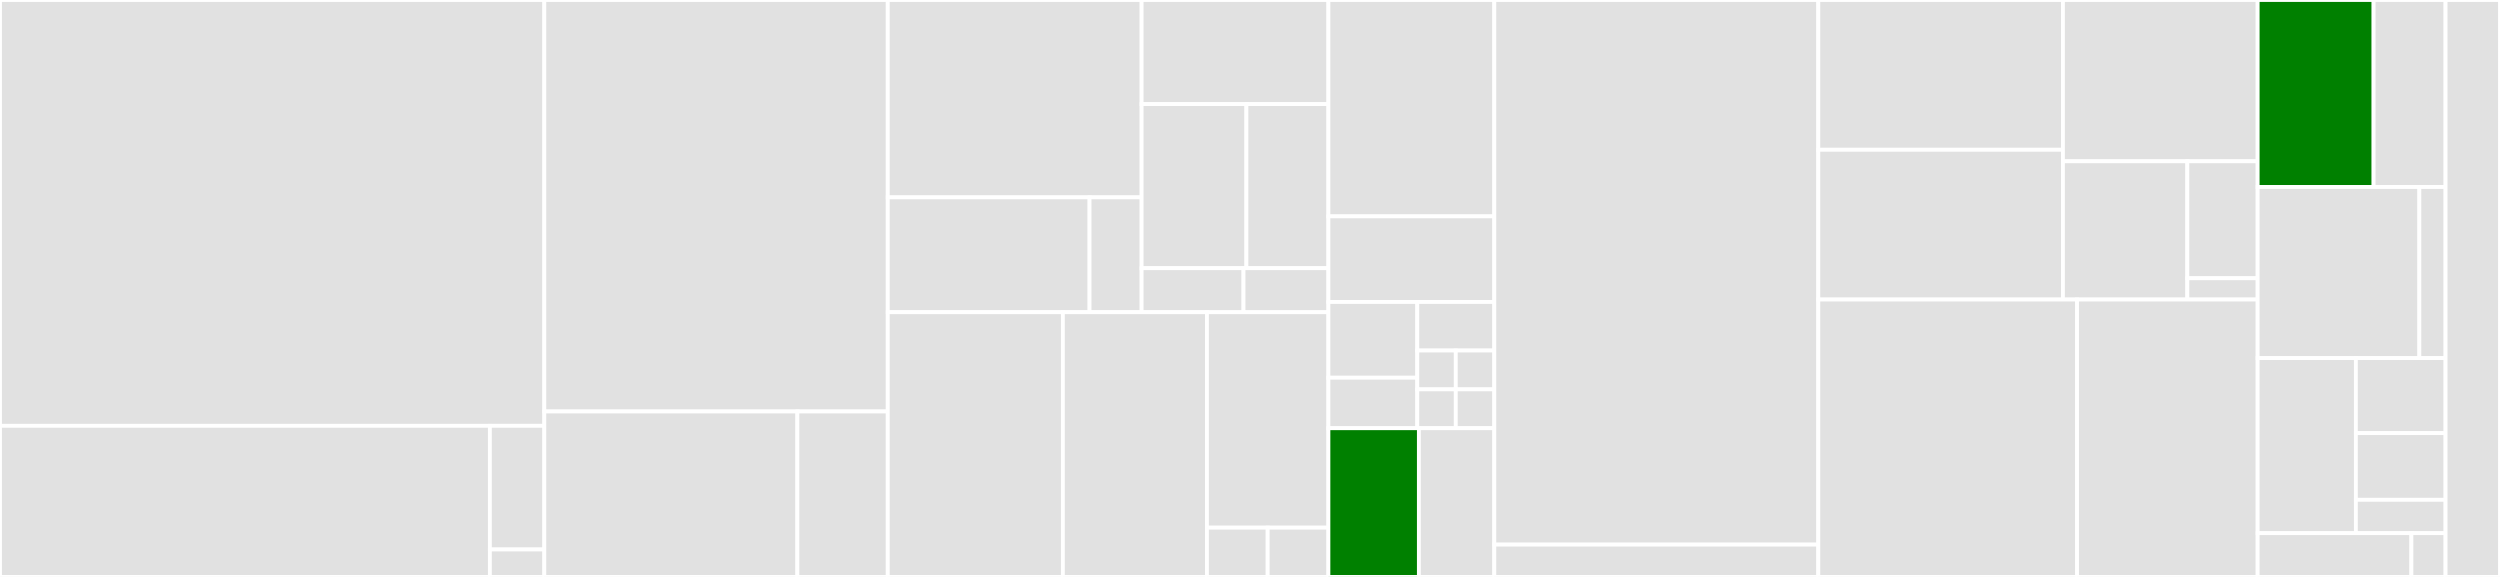 <svg baseProfile="full" width="650" height="150" viewBox="0 0 650 150" version="1.1"
xmlns="http://www.w3.org/2000/svg" xmlns:ev="http://www.w3.org/2001/xml-events"
xmlns:xlink="http://www.w3.org/1999/xlink">

<rect x="0" y="0" width="650" height="150" fill="#333333" stroke="none"/>

<style>rect.s{mask:url(#mask);}</style>
<defs>
  <pattern id="white" width="4" height="4" patternUnits="userSpaceOnUse" patternTransform="rotate(45)">
    <rect width="2" height="2" transform="translate(0,0)" fill="white"></rect>
  </pattern>
  <mask id="mask">
    <rect x="0" y="0" width="100%" height="100%" fill="url(#white)"></rect>
  </mask>
</defs>

<rect x="0" y="0" width="141.524" height="110.714" fill="#e1e1e1" stroke="white" stroke-width="1" class=" tooltipped" data-content="optimistic-ethereum/OVM/execution/OVM_ExecutionManager.sol"><title>optimistic-ethereum/OVM/execution/OVM_ExecutionManager.sol</title></rect>
<rect x="0" y="110.714" width="127.372" height="39.286" fill="#e1e1e1" stroke="white" stroke-width="1" class=" tooltipped" data-content="optimistic-ethereum/OVM/execution/OVM_StateManager.sol"><title>optimistic-ethereum/OVM/execution/OVM_StateManager.sol</title></rect>
<rect x="127.372" y="110.714" width="14.152" height="32.143" fill="#e1e1e1" stroke="white" stroke-width="1" class=" tooltipped" data-content="optimistic-ethereum/OVM/execution/OVM_SafetyChecker.sol"><title>optimistic-ethereum/OVM/execution/OVM_SafetyChecker.sol</title></rect>
<rect x="127.372" y="142.857" width="14.152" height="7.143" fill="#e1e1e1" stroke="white" stroke-width="1" class=" tooltipped" data-content="optimistic-ethereum/OVM/execution/OVM_StateManagerFactory.sol"><title>optimistic-ethereum/OVM/execution/OVM_StateManagerFactory.sol</title></rect>
<rect x="141.524" y="0" width="89.295" height="106.981" fill="#e1e1e1" stroke="white" stroke-width="1" class=" tooltipped" data-content="optimistic-ethereum/OVM/chain/OVM_CanonicalTransactionChain.sol"><title>optimistic-ethereum/OVM/chain/OVM_CanonicalTransactionChain.sol</title></rect>
<rect x="141.524" y="106.981" width="65.796" height="43.019" fill="#e1e1e1" stroke="white" stroke-width="1" class=" tooltipped" data-content="optimistic-ethereum/OVM/chain/OVM_StateCommitmentChain.sol"><title>optimistic-ethereum/OVM/chain/OVM_StateCommitmentChain.sol</title></rect>
<rect x="207.32" y="106.981" width="23.499" height="43.019" fill="#e1e1e1" stroke="white" stroke-width="1" class=" tooltipped" data-content="optimistic-ethereum/OVM/chain/OVM_ChainStorageContainer.sol"><title>optimistic-ethereum/OVM/chain/OVM_ChainStorageContainer.sol</title></rect>
<rect x="230.819" y="0" width="66.001" height="51.31" fill="#e1e1e1" stroke="white" stroke-width="1" class=" tooltipped" data-content="optimistic-ethereum/OVM/bridge/messaging/OVM_L1CrossDomainMessenger.sol"><title>optimistic-ethereum/OVM/bridge/messaging/OVM_L1CrossDomainMessenger.sol</title></rect>
<rect x="230.819" y="51.31" width="52.462" height="29.867" fill="#e1e1e1" stroke="white" stroke-width="1" class=" tooltipped" data-content="optimistic-ethereum/OVM/bridge/messaging/OVM_L2CrossDomainMessenger.sol"><title>optimistic-ethereum/OVM/bridge/messaging/OVM_L2CrossDomainMessenger.sol</title></rect>
<rect x="283.281" y="51.31" width="13.539" height="29.867" fill="#e1e1e1" stroke="white" stroke-width="1" class=" tooltipped" data-content="optimistic-ethereum/OVM/bridge/messaging/OVM_L1MultiMessageRelayer.sol"><title>optimistic-ethereum/OVM/bridge/messaging/OVM_L1MultiMessageRelayer.sol</title></rect>
<rect x="296.82" y="0" width="48.567" height="27.059" fill="#e1e1e1" stroke="white" stroke-width="1" class=" tooltipped" data-content="optimistic-ethereum/OVM/bridge/tokens/OVM_L1ETHGateway.sol"><title>optimistic-ethereum/OVM/bridge/tokens/OVM_L1ETHGateway.sol</title></rect>
<rect x="296.82" y="27.059" width="27.245" height="42.67" fill="#e1e1e1" stroke="white" stroke-width="1" class=" tooltipped" data-content="optimistic-ethereum/OVM/bridge/tokens/Abs_L2DepositedToken.sol"><title>optimistic-ethereum/OVM/bridge/tokens/Abs_L2DepositedToken.sol</title></rect>
<rect x="324.064" y="27.059" width="21.322" height="42.67" fill="#e1e1e1" stroke="white" stroke-width="1" class=" tooltipped" data-content="optimistic-ethereum/OVM/bridge/tokens/Abs_L1TokenGateway.sol"><title>optimistic-ethereum/OVM/bridge/tokens/Abs_L1TokenGateway.sol</title></rect>
<rect x="296.82" y="69.729" width="26.491" height="11.448" fill="#e1e1e1" stroke="white" stroke-width="1" class=" tooltipped" data-content="optimistic-ethereum/OVM/bridge/tokens/OVM_L1ERC20Gateway.sol"><title>optimistic-ethereum/OVM/bridge/tokens/OVM_L1ERC20Gateway.sol</title></rect>
<rect x="323.311" y="69.729" width="22.076" height="11.448" fill="#e1e1e1" stroke="white" stroke-width="1" class=" tooltipped" data-content="optimistic-ethereum/OVM/bridge/tokens/OVM_L2DepositedERC20.sol"><title>optimistic-ethereum/OVM/bridge/tokens/OVM_L2DepositedERC20.sol</title></rect>
<rect x="230.819" y="81.176" width="45.533" height="68.824" fill="#e1e1e1" stroke="white" stroke-width="1" class=" tooltipped" data-content="optimistic-ethereum/OVM/verification/OVM_StateTransitioner.sol"><title>optimistic-ethereum/OVM/verification/OVM_StateTransitioner.sol</title></rect>
<rect x="276.352" y="81.176" width="37.455" height="68.824" fill="#e1e1e1" stroke="white" stroke-width="1" class=" tooltipped" data-content="optimistic-ethereum/OVM/verification/OVM_BondManager.sol"><title>optimistic-ethereum/OVM/verification/OVM_BondManager.sol</title></rect>
<rect x="313.807" y="81.176" width="31.579" height="56.019" fill="#e1e1e1" stroke="white" stroke-width="1" class=" tooltipped" data-content="optimistic-ethereum/OVM/verification/OVM_FraudVerifier.sol"><title>optimistic-ethereum/OVM/verification/OVM_FraudVerifier.sol</title></rect>
<rect x="313.807" y="137.196" width="15.79" height="12.804" fill="#e1e1e1" stroke="white" stroke-width="1" class=" tooltipped" data-content="optimistic-ethereum/OVM/verification/Abs_FraudContributor.sol"><title>optimistic-ethereum/OVM/verification/Abs_FraudContributor.sol</title></rect>
<rect x="329.597" y="137.196" width="15.79" height="12.804" fill="#e1e1e1" stroke="white" stroke-width="1" class=" tooltipped" data-content="optimistic-ethereum/OVM/verification/OVM_StateTransitionerFactory.sol"><title>optimistic-ethereum/OVM/verification/OVM_StateTransitionerFactory.sol</title></rect>
<rect x="345.386" y="0" width="43.131" height="56.25" fill="#e1e1e1" stroke="white" stroke-width="1" class=" tooltipped" data-content="optimistic-ethereum/OVM/predeploys/ERC1820Registry.sol"><title>optimistic-ethereum/OVM/predeploys/ERC1820Registry.sol</title></rect>
<rect x="345.386" y="56.25" width="43.131" height="22.266" fill="#e1e1e1" stroke="white" stroke-width="1" class=" tooltipped" data-content="optimistic-ethereum/OVM/predeploys/OVM_DeployerWhitelist.sol"><title>optimistic-ethereum/OVM/predeploys/OVM_DeployerWhitelist.sol</title></rect>
<rect x="345.386" y="78.516" width="23.106" height="19.688" fill="#e1e1e1" stroke="white" stroke-width="1" class=" tooltipped" data-content="optimistic-ethereum/OVM/predeploys/OVM_SequencerEntrypoint.sol"><title>optimistic-ethereum/OVM/predeploys/OVM_SequencerEntrypoint.sol</title></rect>
<rect x="345.386" y="98.203" width="23.106" height="13.125" fill="#e1e1e1" stroke="white" stroke-width="1" class=" tooltipped" data-content="optimistic-ethereum/OVM/predeploys/OVM_SequencerFeeVault.sol"><title>optimistic-ethereum/OVM/predeploys/OVM_SequencerFeeVault.sol</title></rect>
<rect x="368.492" y="78.516" width="20.025" height="12.62" fill="#e1e1e1" stroke="white" stroke-width="1" class=" tooltipped" data-content="optimistic-ethereum/OVM/predeploys/OVM_GasPriceOracle.sol"><title>optimistic-ethereum/OVM/predeploys/OVM_GasPriceOracle.sol</title></rect>
<rect x="368.492" y="91.136" width="10.013" height="10.096" fill="#e1e1e1" stroke="white" stroke-width="1" class=" tooltipped" data-content="optimistic-ethereum/OVM/predeploys/OVM_ETH.sol"><title>optimistic-ethereum/OVM/predeploys/OVM_ETH.sol</title></rect>
<rect x="378.505" y="91.136" width="10.013" height="10.096" fill="#e1e1e1" stroke="white" stroke-width="1" class=" tooltipped" data-content="optimistic-ethereum/OVM/predeploys/OVM_L1MessageSender.sol"><title>optimistic-ethereum/OVM/predeploys/OVM_L1MessageSender.sol</title></rect>
<rect x="368.492" y="101.232" width="10.013" height="10.096" fill="#e1e1e1" stroke="white" stroke-width="1" class=" tooltipped" data-content="optimistic-ethereum/OVM/predeploys/OVM_L2ToL1MessagePasser.sol"><title>optimistic-ethereum/OVM/predeploys/OVM_L2ToL1MessagePasser.sol</title></rect>
<rect x="378.505" y="101.232" width="10.013" height="10.096" fill="#e1e1e1" stroke="white" stroke-width="1" class=" tooltipped" data-content="optimistic-ethereum/OVM/predeploys/OVM_ExecutionManagerWrapper.sol"><title>optimistic-ethereum/OVM/predeploys/OVM_ExecutionManagerWrapper.sol</title></rect>
<rect x="345.386" y="111.328" width="23.526" height="38.672" fill="green" stroke="white" stroke-width="1" class=" tooltipped" data-content="optimistic-ethereum/OVM/accounts/OVM_ECDSAContractAccount.sol"><title>optimistic-ethereum/OVM/accounts/OVM_ECDSAContractAccount.sol</title></rect>
<rect x="368.912" y="111.328" width="19.605" height="38.672" fill="#e1e1e1" stroke="white" stroke-width="1" class=" tooltipped" data-content="optimistic-ethereum/OVM/accounts/OVM_ProxyEOA.sol"><title>optimistic-ethereum/OVM/accounts/OVM_ProxyEOA.sol</title></rect>
<rect x="388.517" y="0" width="84.241" height="141.6" fill="#e1e1e1" stroke="white" stroke-width="1" class=" tooltipped" data-content="optimistic-ethereum/libraries/trie/Lib_MerkleTrie.sol"><title>optimistic-ethereum/libraries/trie/Lib_MerkleTrie.sol</title></rect>
<rect x="388.517" y="141.6" width="84.241" height="8.4" fill="#e1e1e1" stroke="white" stroke-width="1" class=" tooltipped" data-content="optimistic-ethereum/libraries/trie/Lib_SecureMerkleTrie.sol"><title>optimistic-ethereum/libraries/trie/Lib_SecureMerkleTrie.sol</title></rect>
<rect x="472.758" y="0" width="63.605" height="38.938" fill="#e1e1e1" stroke="white" stroke-width="1" class=" tooltipped" data-content="optimistic-ethereum/libraries/utils/Lib_BytesUtils.sol"><title>optimistic-ethereum/libraries/utils/Lib_BytesUtils.sol</title></rect>
<rect x="472.758" y="38.938" width="63.605" height="38.938" fill="#e1e1e1" stroke="white" stroke-width="1" class=" tooltipped" data-content="optimistic-ethereum/libraries/utils/Lib_MerkleTree.sol"><title>optimistic-ethereum/libraries/utils/Lib_MerkleTree.sol</title></rect>
<rect x="536.363" y="0" width="50.625" height="41.933" fill="#e1e1e1" stroke="white" stroke-width="1" class=" tooltipped" data-content="optimistic-ethereum/libraries/utils/Lib_Buffer.sol"><title>optimistic-ethereum/libraries/utils/Lib_Buffer.sol</title></rect>
<rect x="536.363" y="41.933" width="32.344" height="35.943" fill="#e1e1e1" stroke="white" stroke-width="1" class=" tooltipped" data-content="optimistic-ethereum/libraries/utils/Lib_EthUtils.sol"><title>optimistic-ethereum/libraries/utils/Lib_EthUtils.sol</title></rect>
<rect x="568.707" y="41.933" width="18.281" height="30.413" fill="#e1e1e1" stroke="white" stroke-width="1" class=" tooltipped" data-content="optimistic-ethereum/libraries/utils/Lib_Bytes32Utils.sol"><title>optimistic-ethereum/libraries/utils/Lib_Bytes32Utils.sol</title></rect>
<rect x="568.707" y="72.346" width="18.281" height="5.53" fill="#e1e1e1" stroke="white" stroke-width="1" class=" tooltipped" data-content="optimistic-ethereum/libraries/utils/Lib_ErrorUtils.sol"><title>optimistic-ethereum/libraries/utils/Lib_ErrorUtils.sol</title></rect>
<rect x="472.758" y="77.876" width="67.277" height="72.124" fill="#e1e1e1" stroke="white" stroke-width="1" class=" tooltipped" data-content="optimistic-ethereum/libraries/rlp/Lib_RLPReader.sol"><title>optimistic-ethereum/libraries/rlp/Lib_RLPReader.sol</title></rect>
<rect x="540.035" y="77.876" width="46.954" height="72.124" fill="#e1e1e1" stroke="white" stroke-width="1" class=" tooltipped" data-content="optimistic-ethereum/libraries/rlp/Lib_RLPWriter.sol"><title>optimistic-ethereum/libraries/rlp/Lib_RLPWriter.sol</title></rect>
<rect x="586.988" y="0" width="30.147" height="48.621" fill="green" stroke="white" stroke-width="1" class=" tooltipped" data-content="optimistic-ethereum/libraries/codec/Lib_EIP155Tx.sol"><title>optimistic-ethereum/libraries/codec/Lib_EIP155Tx.sol</title></rect>
<rect x="617.135" y="0" width="18.712" height="48.621" fill="#e1e1e1" stroke="white" stroke-width="1" class=" tooltipped" data-content="optimistic-ethereum/libraries/codec/Lib_OVMCodec.sol"><title>optimistic-ethereum/libraries/codec/Lib_OVMCodec.sol</title></rect>
<rect x="586.988" y="48.621" width="42.042" height="44.483" fill="#e1e1e1" stroke="white" stroke-width="1" class=" tooltipped" data-content="optimistic-ethereum/libraries/standards/UniswapV2ERC20.sol"><title>optimistic-ethereum/libraries/standards/UniswapV2ERC20.sol</title></rect>
<rect x="629.03" y="48.621" width="6.818" height="44.483" fill="#e1e1e1" stroke="white" stroke-width="1" class=" tooltipped" data-content="optimistic-ethereum/libraries/standards/UniSafeMath.sol"><title>optimistic-ethereum/libraries/standards/UniSafeMath.sol</title></rect>
<rect x="586.988" y="93.103" width="25.54" height="45.517" fill="#e1e1e1" stroke="white" stroke-width="1" class=" tooltipped" data-content="optimistic-ethereum/libraries/wrappers/Lib_ExecutionManagerWrapper.sol"><title>optimistic-ethereum/libraries/wrappers/Lib_ExecutionManagerWrapper.sol</title></rect>
<rect x="612.528" y="93.103" width="23.319" height="19.507" fill="#e1e1e1" stroke="white" stroke-width="1" class=" tooltipped" data-content="optimistic-ethereum/libraries/resolver/Lib_AddressManager.sol"><title>optimistic-ethereum/libraries/resolver/Lib_AddressManager.sol</title></rect>
<rect x="612.528" y="112.611" width="23.319" height="17.34" fill="#e1e1e1" stroke="white" stroke-width="1" class=" tooltipped" data-content="optimistic-ethereum/libraries/resolver/Lib_ResolvedDelegateProxy.sol"><title>optimistic-ethereum/libraries/resolver/Lib_ResolvedDelegateProxy.sol</title></rect>
<rect x="612.528" y="129.951" width="23.319" height="8.67" fill="#e1e1e1" stroke="white" stroke-width="1" class=" tooltipped" data-content="optimistic-ethereum/libraries/resolver/Lib_AddressResolver.sol"><title>optimistic-ethereum/libraries/resolver/Lib_AddressResolver.sol</title></rect>
<rect x="586.988" y="138.621" width="39.976" height="11.379" fill="#e1e1e1" stroke="white" stroke-width="1" class=" tooltipped" data-content="optimistic-ethereum/libraries/bridge/OVM_CrossDomainEnabled.sol"><title>optimistic-ethereum/libraries/bridge/OVM_CrossDomainEnabled.sol</title></rect>
<rect x="626.964" y="138.621" width="8.884" height="11.379" fill="#e1e1e1" stroke="white" stroke-width="1" class=" tooltipped" data-content="optimistic-ethereum/libraries/bridge/Lib_CrossDomainUtils.sol"><title>optimistic-ethereum/libraries/bridge/Lib_CrossDomainUtils.sol</title></rect>
<rect x="635.848" y="0" width="14.152" height="150" fill="#e1e1e1" stroke="white" stroke-width="1" class=" tooltipped" data-content="chugsplash/L1ChugSplashProxy.sol"><title>chugsplash/L1ChugSplashProxy.sol</title></rect>
</svg>
